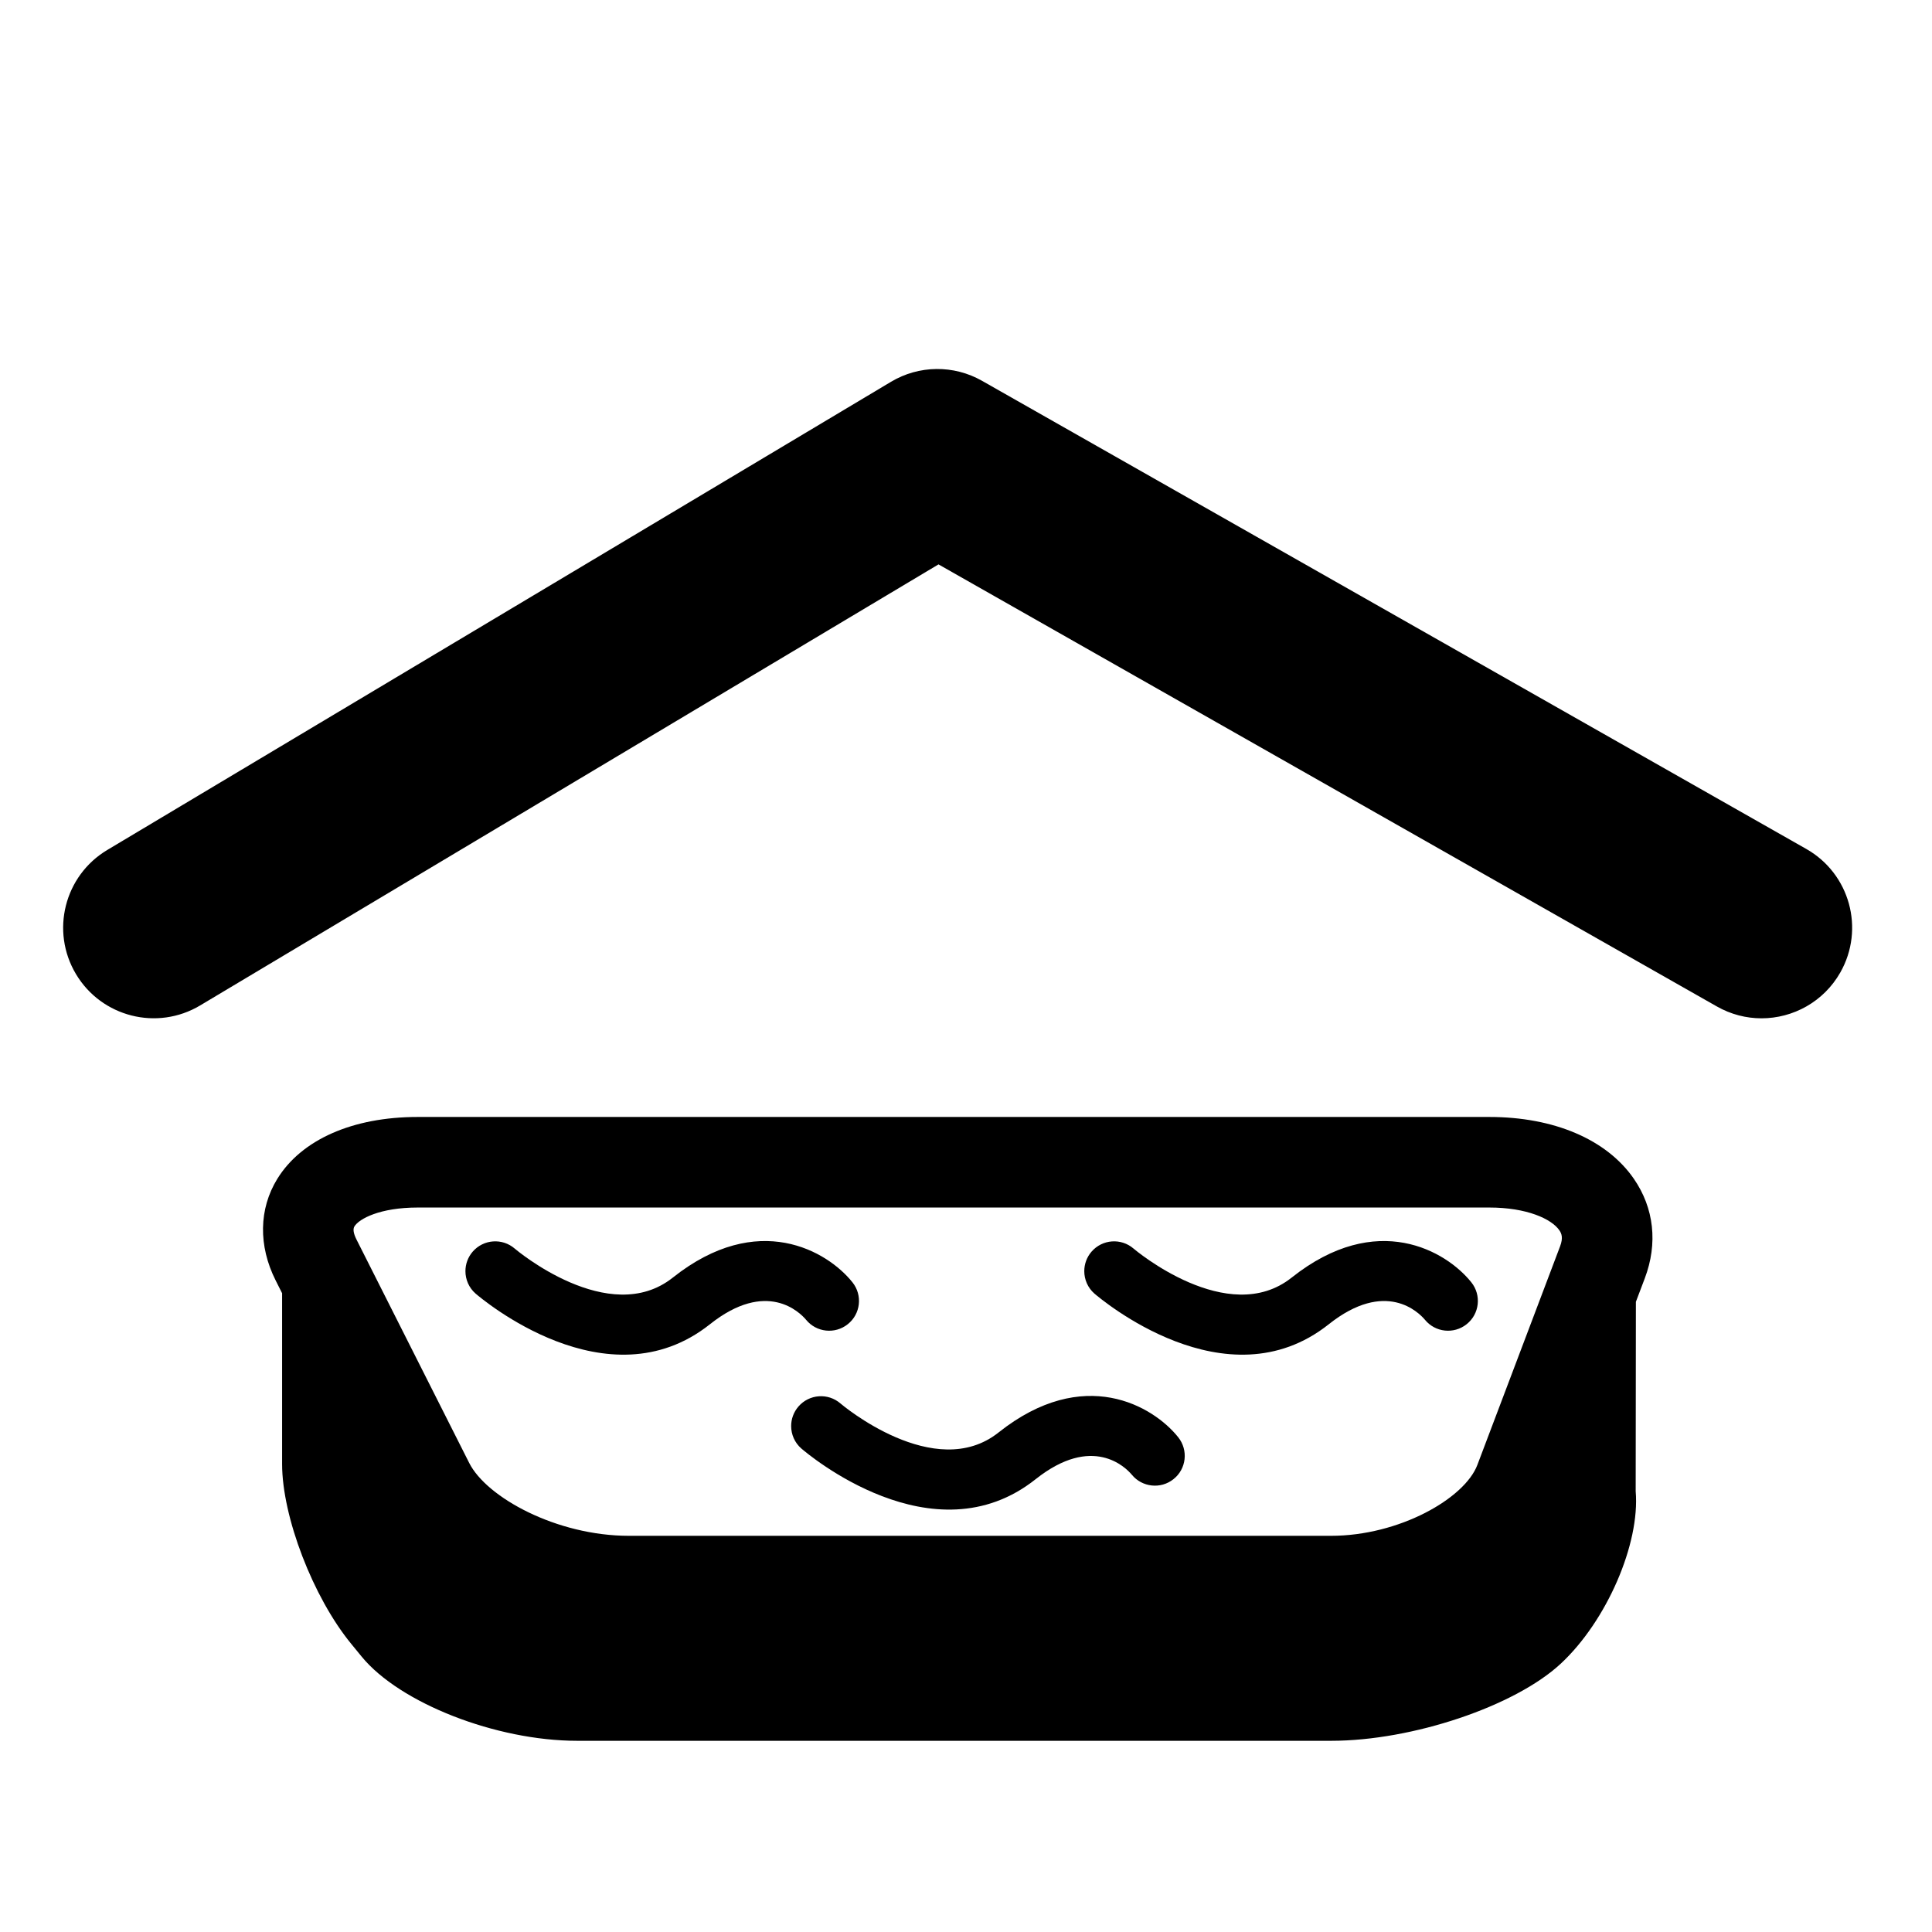 <?xml version="1.0" encoding="iso-8859-1"?>
<!-- Generator: Adobe Illustrator 17.0.2, SVG Export Plug-In . SVG Version: 6.00 Build 0)  -->
<!DOCTYPE svg PUBLIC "-//W3C//DTD SVG 1.1//EN" "http://www.w3.org/Graphics/SVG/1.1/DTD/svg11.dtd">
<svg version="1.1" id="Capa_1" xmlns="http://www.w3.org/2000/svg" xmlns:xlink="http://www.w3.org/1999/xlink" x="0px" y="0px"
	 width="64px" height="64px" viewBox="0 0 64 64" style="enable-background:new 0 0 64 64;" xml:space="preserve">
<g>
	<path d="M59.836,28.123L32.533,12.616c-0.939-0.535-2.093-0.522-3.02,0.033L3.554,28.156c-1.422,0.85-1.887,2.691-1.037,4.113
		c0.85,1.423,2.692,1.888,4.114,1.037l24.458-14.61L56.873,33.34c0.468,0.266,0.977,0.393,1.479,0.393
		c1.044,0,2.059-0.547,2.611-1.519C61.781,30.772,61.277,28.941,59.836,28.123z"/>
	<path d="M54.184,49.399l0.007-6.275l0.294-0.776c0.438-1.156,0.309-2.328-0.362-3.3c-0.899-1.301-2.644-2.047-4.786-2.047h-35.5
		c-2.153,0-3.849,0.748-4.652,2.052c-0.611,0.993-0.63,2.218-0.054,3.362l0.214,0.425v5.659c0,1.745,1.023,4.409,2.284,5.949
		l0.351,0.429c1.262,1.541,4.456,2.789,7.136,2.789h24.986c2.679,0,6.082-1.143,7.6-2.555C53.221,53.7,54.332,51.143,54.184,49.399z
		 M48.939,48.529c-0.42,1.107-2.583,2.347-4.852,2.347h-23.25c-2.403,0-4.719-1.273-5.294-2.414l-3.732-7.398
		c-0.102-0.201-0.125-0.349-0.07-0.438c0.155-0.251,0.841-0.625,2.097-0.625h35.5c1.242,0,2.059,0.378,2.317,0.753
		c0.076,0.109,0.131,0.25,0.025,0.532L48.939,48.529z"/>
	<path d="M26.701,43.718c0.342,0.42,0.958,0.486,1.381,0.149c0.429-0.339,0.497-0.962,0.158-1.387
		c-0.825-1.035-3.129-2.4-5.952-0.158c-2.115,1.681-5.208-0.935-5.236-0.96c-0.413-0.357-1.035-0.312-1.393,0.1
		c-0.161,0.186-0.241,0.417-0.241,0.646c0,0.275,0.114,0.551,0.339,0.746c0.179,0.152,4.361,3.713,7.76,1.014
		C25.402,42.37,26.498,43.477,26.701,43.718z"/>
	<path d="M33.078,47.453c-2.115,1.681-5.208-0.935-5.236-0.961c-0.413-0.357-1.035-0.312-1.393,0.101
		c-0.161,0.187-0.241,0.417-0.241,0.646c0,0.275,0.114,0.551,0.339,0.746c0.179,0.154,4.361,3.714,7.76,1.015
		c1.886-1.497,2.981-0.392,3.185-0.149c0.342,0.418,0.958,0.486,1.381,0.148c0.429-0.339,0.497-0.961,0.158-1.387
		C38.205,46.576,35.901,45.211,33.078,47.453z"/>
	<path d="M42.788,42.322c-2.115,1.681-5.208-0.935-5.236-0.96c-0.413-0.357-1.035-0.312-1.393,0.1
		c-0.161,0.186-0.241,0.417-0.241,0.646c0,0.275,0.114,0.551,0.339,0.746c0.179,0.152,4.361,3.713,7.76,1.014
		c1.886-1.498,2.981-0.392,3.185-0.15c0.342,0.42,0.958,0.486,1.381,0.149c0.429-0.339,0.497-0.962,0.158-1.387
		C47.915,41.445,45.611,40.08,42.788,42.322z"/>
</g>
</svg>
